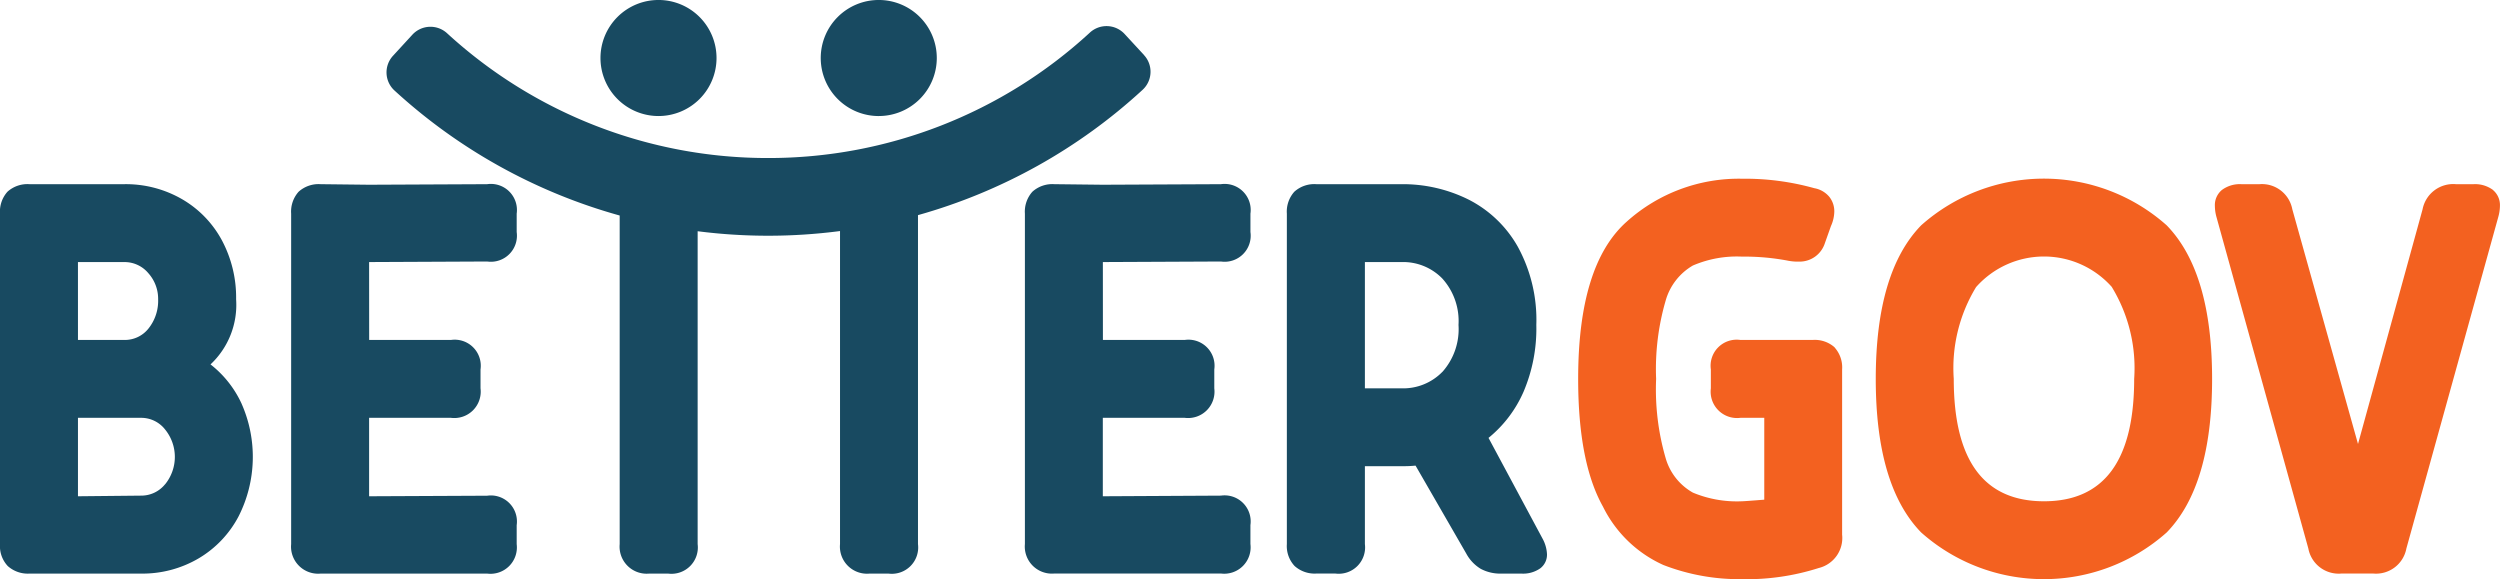 <?xml version="1.0" encoding="UTF-8"?>
<svg xmlns="http://www.w3.org/2000/svg" id="logo_4_" data-name="logo (4)" width="156.871" height="36.342" viewBox="0 0 156.871 36.342">
  <defs>
    <style>
      .cls-1 {
        fill: #184a61;
      }

      .cls-1, .cls-2 {
        fill-rule: evenodd;
      }

      .cls-2 {
        fill: #f36120;
      }
    </style>
  </defs>
  <path id="Path_1" data-name="Path 1" class="cls-1" d="M87.575,4.518,86.358,3.2a1.544,1.544,0,0,0-2.18-.09,29.738,29.738,0,0,1-20.191,7.871A29.742,29.742,0,0,1,43.842,3.151a1.543,1.543,0,0,0-2.18.094L40.448,4.567a1.54,1.54,0,0,0,.094,2.177,34.611,34.611,0,0,0,14.131,7.844V35.207a1.7,1.7,0,0,0,1.852,1.85h1.188a1.655,1.655,0,0,0,1.852-1.85V15.574a34.914,34.914,0,0,0,4.422.283,34.913,34.913,0,0,0,4.512-.294V35.207a1.7,1.7,0,0,0,1.852,1.85h1.188a1.655,1.655,0,0,0,1.852-1.85V14.564A34.6,34.6,0,0,0,87.486,6.7a1.54,1.54,0,0,0,.089-2.177" transform="translate(-15.789 -1.065)"></path>
  <path id="Path_2" data-name="Path 2" class="cls-1" d="M41.323,7.281a3.641,3.641,0,1,0-3.644-3.641,3.642,3.642,0,0,0,3.644,3.641m13.819,0A3.641,3.641,0,1,0,51.5,3.641a3.642,3.642,0,0,0,3.644,3.641M10.36,30.389a2.723,2.723,0,0,0,0-3.438,1.9,1.9,0,0,0-1.52-.733H4.892V31.14L8.84,31.1a1.921,1.921,0,0,0,1.52-.716ZM4.892,21.331h2.9A1.889,1.889,0,0,0,9.329,20.6a2.791,2.791,0,0,0,.594-1.815,2.412,2.412,0,0,0-.612-1.64,1.94,1.94,0,0,0-1.52-.7h-2.9Zm10.273,4.014a8.248,8.248,0,0,1-.192,7.051,6.642,6.642,0,0,1-2.5,2.636,6.95,6.95,0,0,1-3.634.96H1.852A1.882,1.882,0,0,1,.489,35.52,1.825,1.825,0,0,1,0,34.142V13.407a1.868,1.868,0,0,1,.471-1.379,1.872,1.872,0,0,1,1.38-.471h5.94a7.049,7.049,0,0,1,3.634.942,6.585,6.585,0,0,1,2.5,2.583,7.626,7.626,0,0,1,.891,3.7,5.117,5.117,0,0,1-1.607,4.084,6.639,6.639,0,0,1,1.957,2.478Zm8-4.014H28.3a1.636,1.636,0,0,1,1.852,1.85v1.187a1.656,1.656,0,0,1-1.852,1.85H23.161V31.14l7.408-.035a1.636,1.636,0,0,1,1.852,1.85v1.187a1.656,1.656,0,0,1-1.852,1.85H20.121a1.7,1.7,0,0,1-1.852-1.85V13.407a1.868,1.868,0,0,1,.472-1.379,1.872,1.872,0,0,1,1.38-.471l3.04.035,7.408-.035a1.636,1.636,0,0,1,1.852,1.85v1.152a1.636,1.636,0,0,1-1.852,1.85l-7.408.035Zm46.041,0h5.137a1.636,1.636,0,0,1,1.852,1.85v1.187a1.656,1.656,0,0,1-1.852,1.85H69.2V31.14L76.61,31.1a1.636,1.636,0,0,1,1.852,1.85v1.187a1.656,1.656,0,0,1-1.852,1.85H66.163a1.7,1.7,0,0,1-1.852-1.85V13.407a1.868,1.868,0,0,1,.472-1.379,1.872,1.872,0,0,1,1.38-.471l3.04.035,7.408-.035a1.636,1.636,0,0,1,1.852,1.85v1.152a1.636,1.636,0,0,1-1.852,1.85l-7.408.035Zm21.3,2.007a4.03,4.03,0,0,0,1.013-2.95A3.981,3.981,0,0,0,90.5,17.474a3.431,3.431,0,0,0-2.551-1.03H85.645v7.924h2.306a3.43,3.43,0,0,0,2.551-1.03M97.071,34.77a1.075,1.075,0,0,1-.419.89,1.871,1.871,0,0,1-1.188.332H94.205a2.587,2.587,0,0,1-1.293-.3,2.5,2.5,0,0,1-.908-.96l-3.18-5.515a7.776,7.776,0,0,1-.874.035H85.645v4.887a1.655,1.655,0,0,1-1.852,1.85H82.6a1.882,1.882,0,0,1-1.363-.471,1.827,1.827,0,0,1-.489-1.379V13.407a1.868,1.868,0,0,1,.472-1.379,1.87,1.87,0,0,1,1.38-.471h5.346a9.255,9.255,0,0,1,4.193.96,7.386,7.386,0,0,1,3.092,2.949,9.563,9.563,0,0,1,1.171,4.922,10.107,10.107,0,0,1-.8,4.189,7.679,7.679,0,0,1-2.2,2.9l3.389,6.318a2.248,2.248,0,0,1,.28.977"></path>
  <path id="Path_3" data-name="Path 3" class="cls-2" d="M179.588,29.1a1.868,1.868,0,0,1,.472,1.379V40.845a1.939,1.939,0,0,1-1.468,2.094,14.859,14.859,0,0,1-4.822.7,13.209,13.209,0,0,1-4.927-.89,7.787,7.787,0,0,1-3.791-3.665q-1.555-2.775-1.555-8.011,0-7.155,3.04-9.861a10.519,10.519,0,0,1,7.233-2.7,16.156,16.156,0,0,1,4.542.593,1.585,1.585,0,0,1,.943.541,1.458,1.458,0,0,1,.315.925,2.312,2.312,0,0,1-.21.908l-.384,1.082a1.662,1.662,0,0,1-1.607,1.152,3.294,3.294,0,0,1-.769-.07,14.62,14.62,0,0,0-2.83-.244,6.977,6.977,0,0,0-3.075.559,3.711,3.711,0,0,0-1.712,2.216,15.361,15.361,0,0,0-.594,4.9,15.479,15.479,0,0,0,.594,4.957A3.627,3.627,0,0,0,170.7,38.21a7.171,7.171,0,0,0,3.075.541q.139,0,1.4-.1V33.515h-1.5a1.655,1.655,0,0,1-1.852-1.85V30.478a1.636,1.636,0,0,1,1.852-1.85h4.542a1.871,1.871,0,0,1,1.38.471m17.394-3.787a5.693,5.693,0,0,0-8.526,0,9.767,9.767,0,0,0-1.4,5.76q0,7.679,5.661,7.679t5.66-7.679a9.773,9.773,0,0,0-1.4-5.76m3.442,15.394a11.59,11.59,0,0,1-15.41,0q-2.848-2.932-2.847-9.634t2.847-9.634a11.59,11.59,0,0,1,15.41,0q2.847,2.932,2.848,9.634t-2.848,9.634M220.9,19.221a1.231,1.231,0,0,1,.437.995,2.672,2.672,0,0,1-.105.7l-5.766,20.8a1.936,1.936,0,0,1-2.062,1.571h-2.027a1.936,1.936,0,0,1-2.062-1.571l-5.765-20.8a2.659,2.659,0,0,1-.1-.7,1.229,1.229,0,0,1,.437-.995,1.878,1.878,0,0,1,1.241-.366h1.118a1.936,1.936,0,0,1,2.062,1.571l4.123,14.73,4.053-14.73a1.957,1.957,0,0,1,2.1-1.571h1.083a1.879,1.879,0,0,1,1.24.366" transform="translate(-64.47 -7.297)"></path>
</svg>
